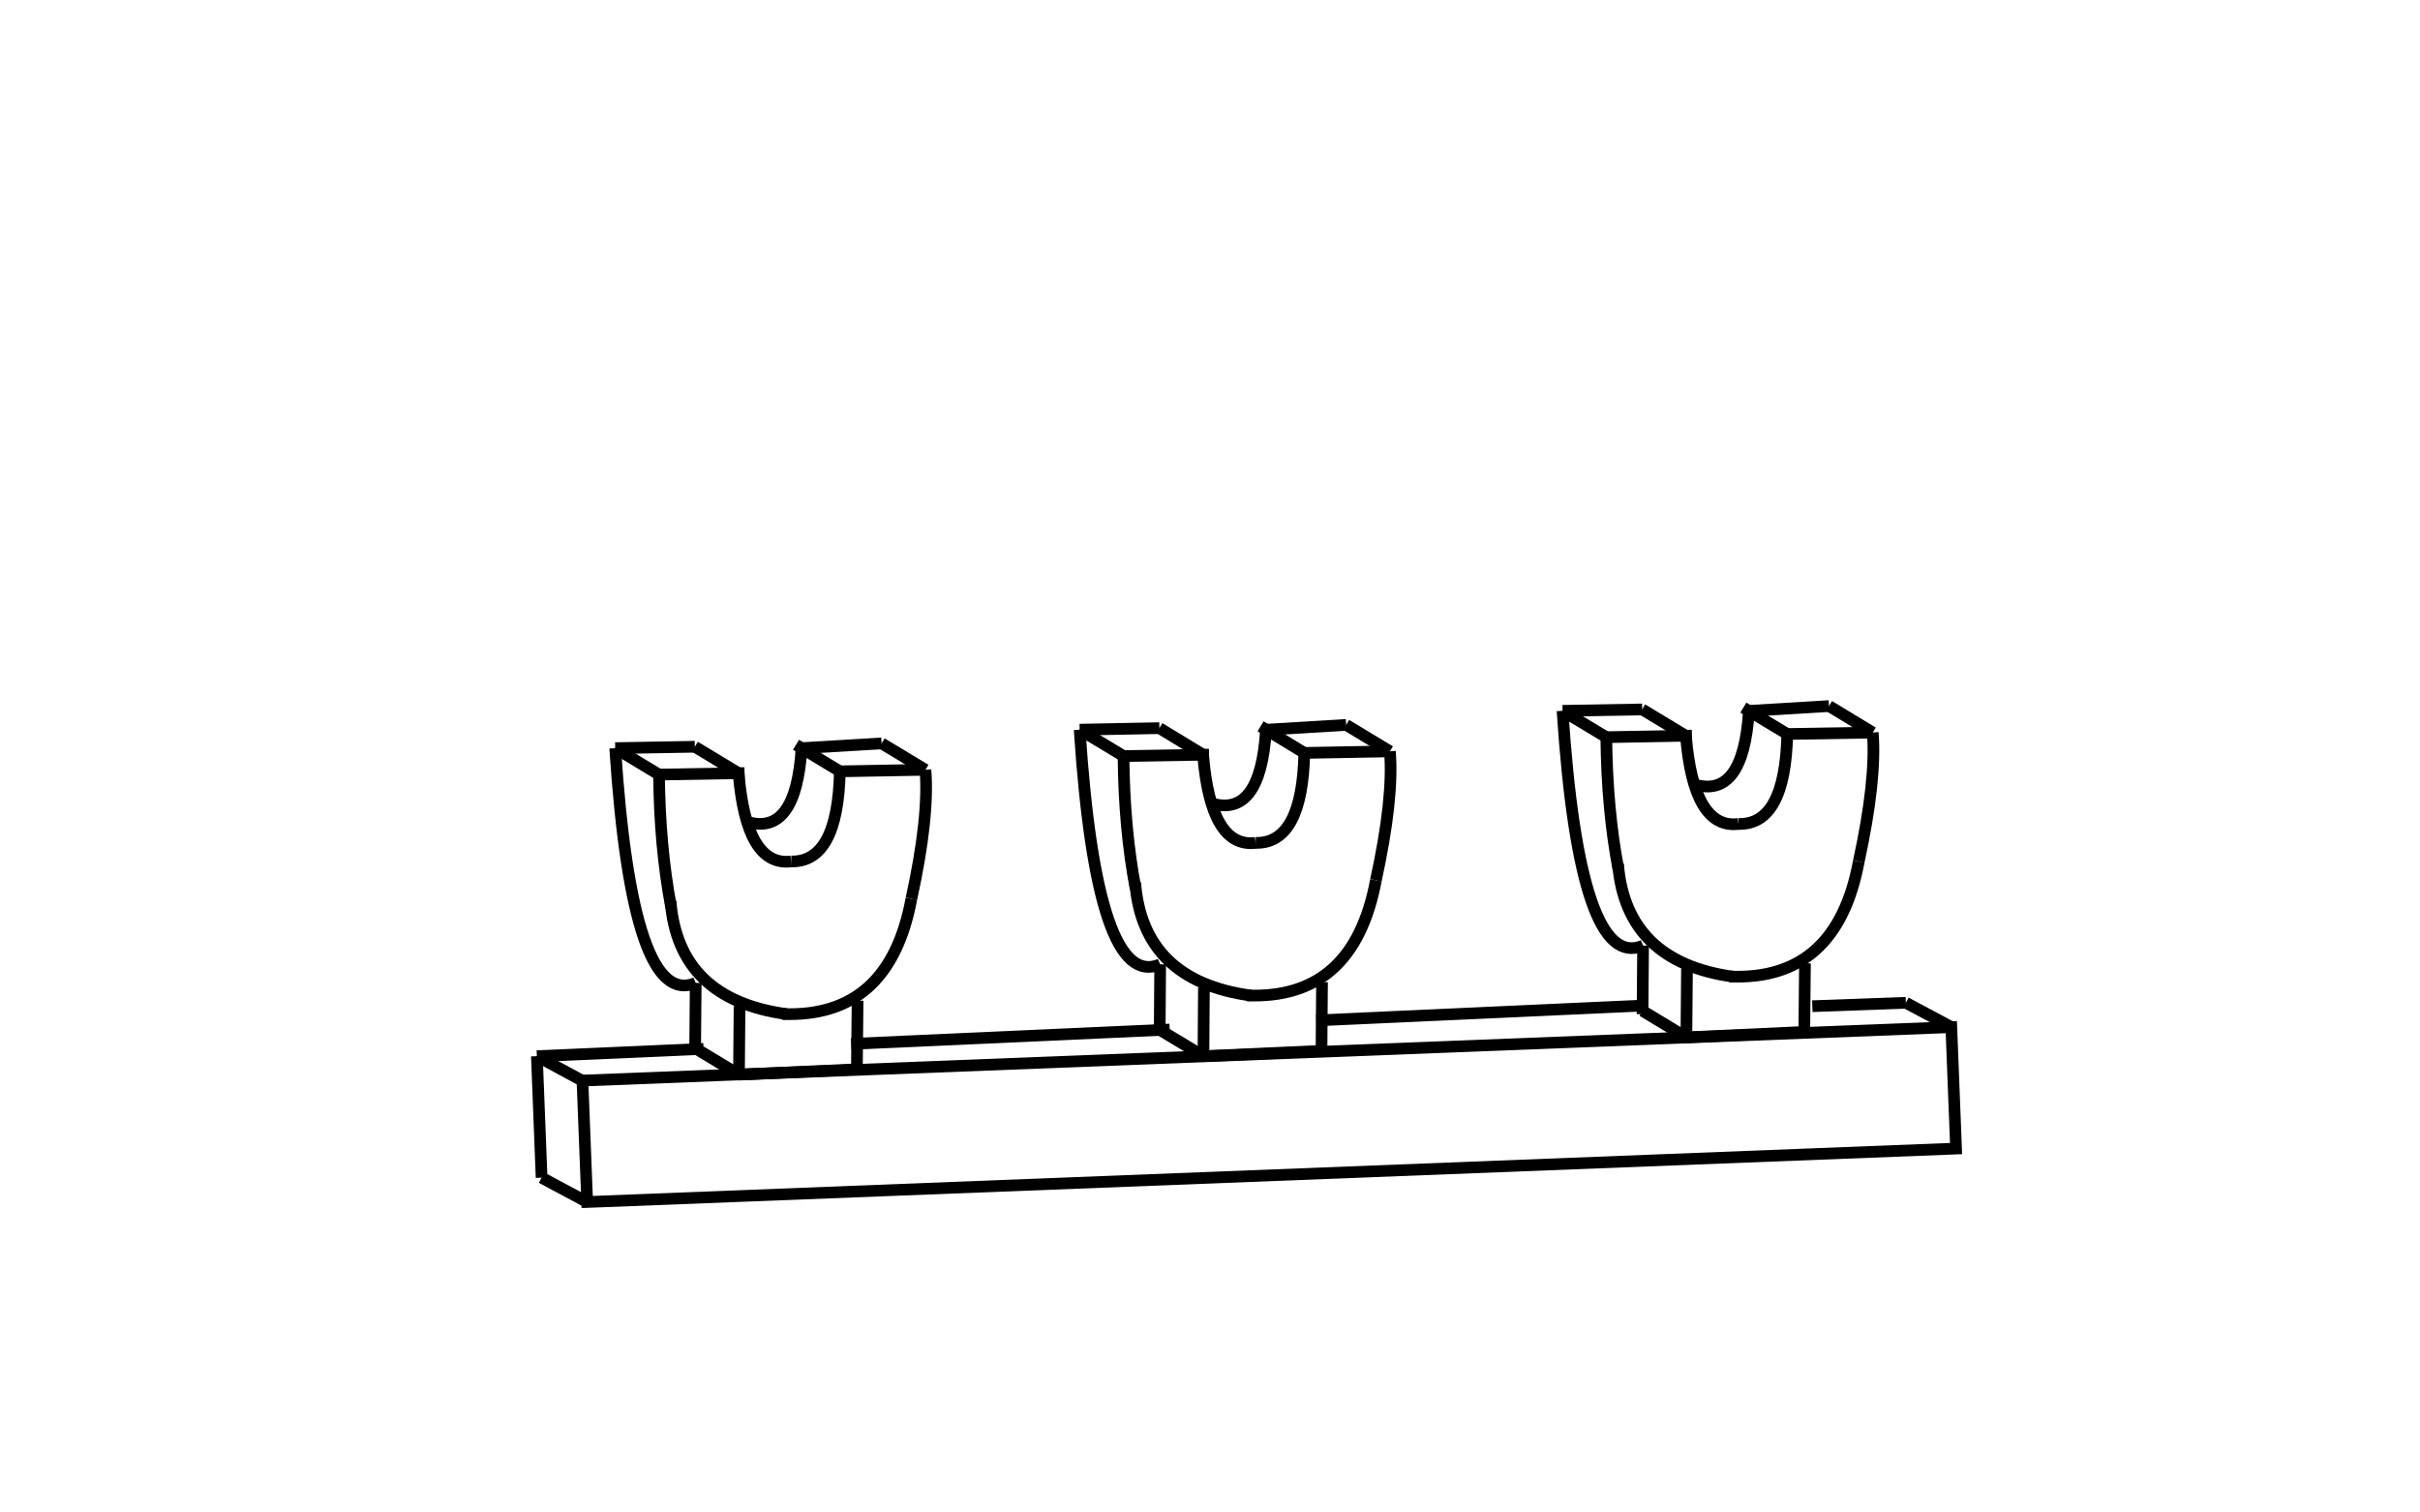 <?xml version="1.0" encoding="utf-8"?>
<!-- Generator: Adobe Illustrator 14.0.0, SVG Export Plug-In . SVG Version: 6.00 Build 43363)  -->
<!DOCTYPE svg PUBLIC "-//W3C//DTD SVG 1.1//EN" "http://www.w3.org/Graphics/SVG/1.1/DTD/svg11.dtd">
<svg version="1.1" id="Layer_1" xmlns="http://www.w3.org/2000/svg" xmlns:xlink="http://www.w3.org/1999/xlink" x="0px" y="0px"
	 width="80px" height="50px" viewBox="0 0 80 50" enable-background="new 0 0 80 50" xml:space="preserve">
<rect x="19.297" y="34.832" transform="matrix(-0.999 0.039 -0.039 -0.999 85.299 72.014)" fill="none" stroke="#000000" stroke-width="0.386" stroke-miterlimit="22.926" width="45.297" height="4.018"/>
<line fill="none" stroke="#000000" stroke-width="0.386" stroke-miterlimit="22.926" x1="19.236" y1="35.719" x2="17.749" y2="34.915"/>
<line fill="none" stroke="#000000" stroke-width="0.386" stroke-miterlimit="22.926" x1="19.395" y1="39.73" x2="17.904" y2="38.932"/>
<line fill="none" stroke="#000000" stroke-width="0.386" stroke-miterlimit="22.926" x1="64.498" y1="33.948" x2="63.004" y2="33.15"/>
<line fill="none" stroke="#000000" stroke-width="0.386" stroke-miterlimit="22.926" x1="17.748" y1="34.915" x2="23.257" y2="34.673"/>
<line fill="none" stroke="#000000" stroke-width="0.386" stroke-miterlimit="22.926" x1="28.139" y1="34.509" x2="38.668" y2="34.034"/>
<line fill="none" stroke="#000000" stroke-width="0.386" stroke-miterlimit="22.926" x1="43.514" y1="33.733" x2="54.237" y2="33.245"/>
<line fill="none" stroke="#000000" stroke-width="0.386" stroke-miterlimit="22.926" x1="63.004" y1="33.15" x2="59.912" y2="33.263"/>
<line fill="none" stroke="#000000" stroke-width="0.386" stroke-miterlimit="22.926" x1="17.904" y1="38.932" x2="17.748" y2="34.915"/>
<line fill="none" stroke="#000000" stroke-width="0.386" stroke-miterlimit="22.926" x1="24.429" y1="35.525" x2="22.981" y2="34.651"/>
<line fill="none" stroke="#000000" stroke-width="0.386" stroke-miterlimit="22.926" x1="21.785" y1="25.606" x2="20.337" y2="24.732"/>
<line fill="none" stroke="#000000" stroke-width="0.386" stroke-miterlimit="22.926" x1="24.417" y1="25.56" x2="22.969" y2="24.686"/>
<line fill="none" stroke="#000000" stroke-width="0.386" stroke-miterlimit="22.926" x1="27.765" y1="25.499" x2="26.315" y2="24.621"/>
<line fill="none" stroke="#000000" stroke-width="0.386" stroke-miterlimit="22.926" x1="30.594" y1="25.448" x2="29.144" y2="24.575"/>
<line fill="none" stroke="#000000" stroke-width="0.386" stroke-miterlimit="22.926" x1="24.429" y1="35.525" x2="28.327" y2="35.349"/>
<line fill="none" stroke="#000000" stroke-width="0.386" stroke-miterlimit="22.926" x1="24.429" y1="35.525" x2="24.448" y2="33.259"/>
<line fill="none" stroke="#000000" stroke-width="0.386" stroke-miterlimit="22.926" x1="22.979" y1="34.761" x2="22.999" y2="32.493"/>
<line fill="none" stroke="#000000" stroke-width="0.386" stroke-miterlimit="22.926" x1="28.327" y1="35.349" x2="28.35" y2="33.08"/>
<g>
	<defs>
		<rect id="SVGID_1_" x="13.746" y="-3.256" width="52.508" height="52.508"/>
	</defs>
	<clipPath id="SVGID_2_">
		<use xlink:href="#SVGID_1_"  overflow="visible"/>
	</clipPath>
	<path clip-path="url(#SVGID_2_)" fill="none" stroke="#000000" stroke-width="0.386" stroke-miterlimit="22.926" d="M26,33.523
		c-2.383-0.326-3.66-1.57-3.834-3.732"/>
	<path clip-path="url(#SVGID_2_)" fill="none" stroke="#000000" stroke-width="0.386" stroke-miterlimit="22.926" d="
		M25.858,33.521c2.354,0.097,3.78-1.167,4.271-3.809"/>
	<path clip-path="url(#SVGID_2_)" fill="none" stroke="#000000" stroke-width="0.386" stroke-miterlimit="22.926" d="
		M22.185,29.987c-0.25-1.327-0.386-2.786-0.399-4.381"/>
	
		<line clip-path="url(#SVGID_2_)" fill="none" stroke="#000000" stroke-width="0.386" stroke-miterlimit="22.926" x1="21.785" y1="25.606" x2="24.613" y2="25.557"/>
	
		<line clip-path="url(#SVGID_2_)" fill="none" stroke="#000000" stroke-width="0.386" stroke-miterlimit="22.926" x1="27.765" y1="25.499" x2="30.594" y2="25.448"/>
	<path clip-path="url(#SVGID_2_)" fill="none" stroke="#000000" stroke-width="0.386" stroke-miterlimit="22.926" d="
		M30.129,29.712c0.395-1.804,0.549-3.224,0.464-4.264"/>
	<path clip-path="url(#SVGID_2_)" fill="none" stroke="#000000" stroke-width="0.386" stroke-miterlimit="22.926" d="
		M26.154,28.478c-0.991,0.119-1.569-0.858-1.737-2.918"/>
	<path clip-path="url(#SVGID_2_)" fill="none" stroke="#000000" stroke-width="0.386" stroke-miterlimit="22.926" d="
		M26.154,28.478c1.03,0.021,1.568-0.974,1.609-2.979"/>
	<path clip-path="url(#SVGID_2_)" fill="none" stroke="#000000" stroke-width="0.386" stroke-miterlimit="22.926" d="
		M26.498,24.733c-0.124,1.949-0.726,2.759-1.806,2.433"/>
	<path clip-path="url(#SVGID_2_)" fill="none" stroke="#000000" stroke-width="0.386" stroke-miterlimit="22.926" d="
		M20.337,24.732c0.376,5.772,1.264,8.365,2.662,7.761"/>
	
		<line clip-path="url(#SVGID_2_)" fill="none" stroke="#000000" stroke-width="0.386" stroke-miterlimit="22.926" x1="20.337" y1="24.732" x2="22.969" y2="24.686"/>
	
		<line clip-path="url(#SVGID_2_)" fill="none" stroke="#000000" stroke-width="0.386" stroke-miterlimit="22.926" x1="26.498" y1="24.733" x2="29.143" y2="24.575"/>
	
		<line clip-path="url(#SVGID_2_)" fill="none" stroke="#000000" stroke-width="0.386" stroke-miterlimit="22.926" x1="39.783" y1="34.915" x2="38.335" y2="34.041"/>
	
		<line clip-path="url(#SVGID_2_)" fill="none" stroke="#000000" stroke-width="0.386" stroke-miterlimit="22.926" x1="37.141" y1="24.994" x2="35.691" y2="24.12"/>
	
		<line clip-path="url(#SVGID_2_)" fill="none" stroke="#000000" stroke-width="0.386" stroke-miterlimit="22.926" x1="39.77" y1="24.948" x2="38.326" y2="24.071"/>
	
		<line clip-path="url(#SVGID_2_)" fill="none" stroke="#000000" stroke-width="0.386" stroke-miterlimit="22.926" x1="43.117" y1="24.89" x2="41.672" y2="24.01"/>
	
		<line clip-path="url(#SVGID_2_)" fill="none" stroke="#000000" stroke-width="0.386" stroke-miterlimit="22.926" x1="45.947" y1="24.838" x2="44.5" y2="23.964"/>
	
		<line clip-path="url(#SVGID_2_)" fill="none" stroke="#000000" stroke-width="0.386" stroke-miterlimit="22.926" x1="39.783" y1="34.915" x2="43.686" y2="34.739"/>
	
		<line clip-path="url(#SVGID_2_)" fill="none" stroke="#000000" stroke-width="0.386" stroke-miterlimit="22.926" x1="39.783" y1="34.915" x2="39.799" y2="32.646"/>
	
		<line clip-path="url(#SVGID_2_)" fill="none" stroke="#000000" stroke-width="0.386" stroke-miterlimit="22.926" x1="38.337" y1="34.15" x2="38.353" y2="31.879"/>
	
		<line clip-path="url(#SVGID_2_)" fill="none" stroke="#000000" stroke-width="0.386" stroke-miterlimit="22.926" x1="43.686" y1="34.739" x2="43.703" y2="32.469"/>
	<path clip-path="url(#SVGID_2_)" fill="none" stroke="#000000" stroke-width="0.386" stroke-miterlimit="22.926" d="
		M41.354,32.911c-2.38-0.323-3.659-1.569-3.827-3.734"/>
	<path clip-path="url(#SVGID_2_)" fill="none" stroke="#000000" stroke-width="0.386" stroke-miterlimit="22.926" d="
		M41.212,32.906c2.358,0.103,3.78-1.168,4.272-3.805"/>
	<path clip-path="url(#SVGID_2_)" fill="none" stroke="#000000" stroke-width="0.386" stroke-miterlimit="22.926" d="
		M37.539,29.373c-0.25-1.323-0.386-2.782-0.397-4.379"/>
	
		<line clip-path="url(#SVGID_2_)" fill="none" stroke="#000000" stroke-width="0.386" stroke-miterlimit="22.926" x1="37.141" y1="24.994" x2="39.968" y2="24.947"/>
	
		<line clip-path="url(#SVGID_2_)" fill="none" stroke="#000000" stroke-width="0.386" stroke-miterlimit="22.926" x1="43.117" y1="24.89" x2="45.947" y2="24.838"/>
	<path clip-path="url(#SVGID_2_)" fill="none" stroke="#000000" stroke-width="0.386" stroke-miterlimit="22.926" d="
		M45.484,29.102c0.394-1.803,0.55-3.225,0.463-4.264"/>
	<path clip-path="url(#SVGID_2_)" fill="none" stroke="#000000" stroke-width="0.386" stroke-miterlimit="22.926" d="
		M41.508,27.864c-0.993,0.12-1.569-0.855-1.737-2.917"/>
	<path clip-path="url(#SVGID_2_)" fill="none" stroke="#000000" stroke-width="0.386" stroke-miterlimit="22.926" d="
		M41.508,27.864c1.031,0.021,1.568-0.971,1.609-2.975"/>
	<path clip-path="url(#SVGID_2_)" fill="none" stroke="#000000" stroke-width="0.386" stroke-miterlimit="22.926" d="
		M41.851,24.124c-0.12,1.947-0.721,2.755-1.807,2.432"/>
	<path clip-path="url(#SVGID_2_)" fill="none" stroke="#000000" stroke-width="0.386" stroke-miterlimit="22.926" d="
		M35.691,24.122c0.378,5.771,1.264,8.363,2.662,7.757"/>
	
		<line clip-path="url(#SVGID_2_)" fill="none" stroke="#000000" stroke-width="0.386" stroke-miterlimit="22.926" x1="35.691" y1="24.122" x2="38.327" y2="24.071"/>
	
		<line clip-path="url(#SVGID_2_)" fill="none" stroke="#000000" stroke-width="0.386" stroke-miterlimit="22.926" x1="41.851" y1="24.124" x2="44.5" y2="23.964"/>
	
		<line clip-path="url(#SVGID_2_)" fill="none" stroke="#000000" stroke-width="0.386" stroke-miterlimit="22.926" x1="55.748" y1="34.293" x2="54.299" y2="33.417"/>
	
		<line clip-path="url(#SVGID_2_)" fill="none" stroke="#000000" stroke-width="0.386" stroke-miterlimit="22.926" x1="53.101" y1="24.37" x2="51.653" y2="23.499"/>
	
		<line clip-path="url(#SVGID_2_)" fill="none" stroke="#000000" stroke-width="0.386" stroke-miterlimit="22.926" x1="55.732" y1="24.324" x2="54.285" y2="23.451"/>
	
		<line clip-path="url(#SVGID_2_)" fill="none" stroke="#000000" stroke-width="0.386" stroke-miterlimit="22.926" x1="59.083" y1="24.265" x2="57.632" y2="23.392"/>
	
		<line clip-path="url(#SVGID_2_)" fill="none" stroke="#000000" stroke-width="0.386" stroke-miterlimit="22.926" x1="61.909" y1="24.217" x2="60.463" y2="23.34"/>
	
		<line clip-path="url(#SVGID_2_)" fill="none" stroke="#000000" stroke-width="0.386" stroke-miterlimit="22.926" x1="55.748" y1="34.293" x2="59.646" y2="34.114"/>
	
		<line clip-path="url(#SVGID_2_)" fill="none" stroke="#000000" stroke-width="0.386" stroke-miterlimit="22.926" x1="55.748" y1="34.293" x2="55.768" y2="32.023"/>
	
		<line clip-path="url(#SVGID_2_)" fill="none" stroke="#000000" stroke-width="0.386" stroke-miterlimit="22.926" x1="54.299" y1="33.527" x2="54.317" y2="31.26"/>
	
		<line clip-path="url(#SVGID_2_)" fill="none" stroke="#000000" stroke-width="0.386" stroke-miterlimit="22.926" x1="59.646" y1="34.114" x2="59.668" y2="31.846"/>
	<path clip-path="url(#SVGID_2_)" fill="none" stroke="#000000" stroke-width="0.386" stroke-miterlimit="22.926" d="
		M57.317,32.291c-2.38-0.323-3.657-1.572-3.83-3.737"/>
	<path clip-path="url(#SVGID_2_)" fill="none" stroke="#000000" stroke-width="0.386" stroke-miterlimit="22.926" d="
		M57.174,32.281c2.357,0.106,3.784-1.167,4.273-3.8"/>
	<path clip-path="url(#SVGID_2_)" fill="none" stroke="#000000" stroke-width="0.386" stroke-miterlimit="22.926" d="
		M53.504,28.749c-0.255-1.324-0.387-2.783-0.403-4.379"/>
	
		<line clip-path="url(#SVGID_2_)" fill="none" stroke="#000000" stroke-width="0.386" stroke-miterlimit="22.926" x1="53.101" y1="24.37" x2="55.931" y2="24.318"/>
	
		<line clip-path="url(#SVGID_2_)" fill="none" stroke="#000000" stroke-width="0.386" stroke-miterlimit="22.926" x1="59.083" y1="24.265" x2="61.909" y2="24.217"/>
	<path clip-path="url(#SVGID_2_)" fill="none" stroke="#000000" stroke-width="0.386" stroke-miterlimit="22.926" d="
		M61.447,28.481c0.392-1.807,0.547-3.227,0.462-4.265"/>
	<path clip-path="url(#SVGID_2_)" fill="none" stroke="#000000" stroke-width="0.386" stroke-miterlimit="22.926" d="
		M57.471,27.238c-0.99,0.124-1.57-0.853-1.738-2.913"/>
	<path clip-path="url(#SVGID_2_)" fill="none" stroke="#000000" stroke-width="0.386" stroke-miterlimit="22.926" d="
		M57.471,27.238c1.032,0.024,1.569-0.965,1.612-2.973"/>
	<path clip-path="url(#SVGID_2_)" fill="none" stroke="#000000" stroke-width="0.386" stroke-miterlimit="22.926" d="
		M57.814,23.501c-0.121,1.947-0.724,2.756-1.805,2.43"/>
	<path clip-path="url(#SVGID_2_)" fill="none" stroke="#000000" stroke-width="0.386" stroke-miterlimit="22.926" d="
		M51.654,23.498c0.378,5.772,1.267,8.359,2.663,7.762"/>
	
		<line clip-path="url(#SVGID_2_)" fill="none" stroke="#000000" stroke-width="0.386" stroke-miterlimit="22.926" x1="51.654" y1="23.498" x2="54.286" y2="23.453"/>
	
		<line clip-path="url(#SVGID_2_)" fill="none" stroke="#000000" stroke-width="0.386" stroke-miterlimit="22.926" x1="57.814" y1="23.501" x2="60.462" y2="23.341"/>
</g>
</svg>
